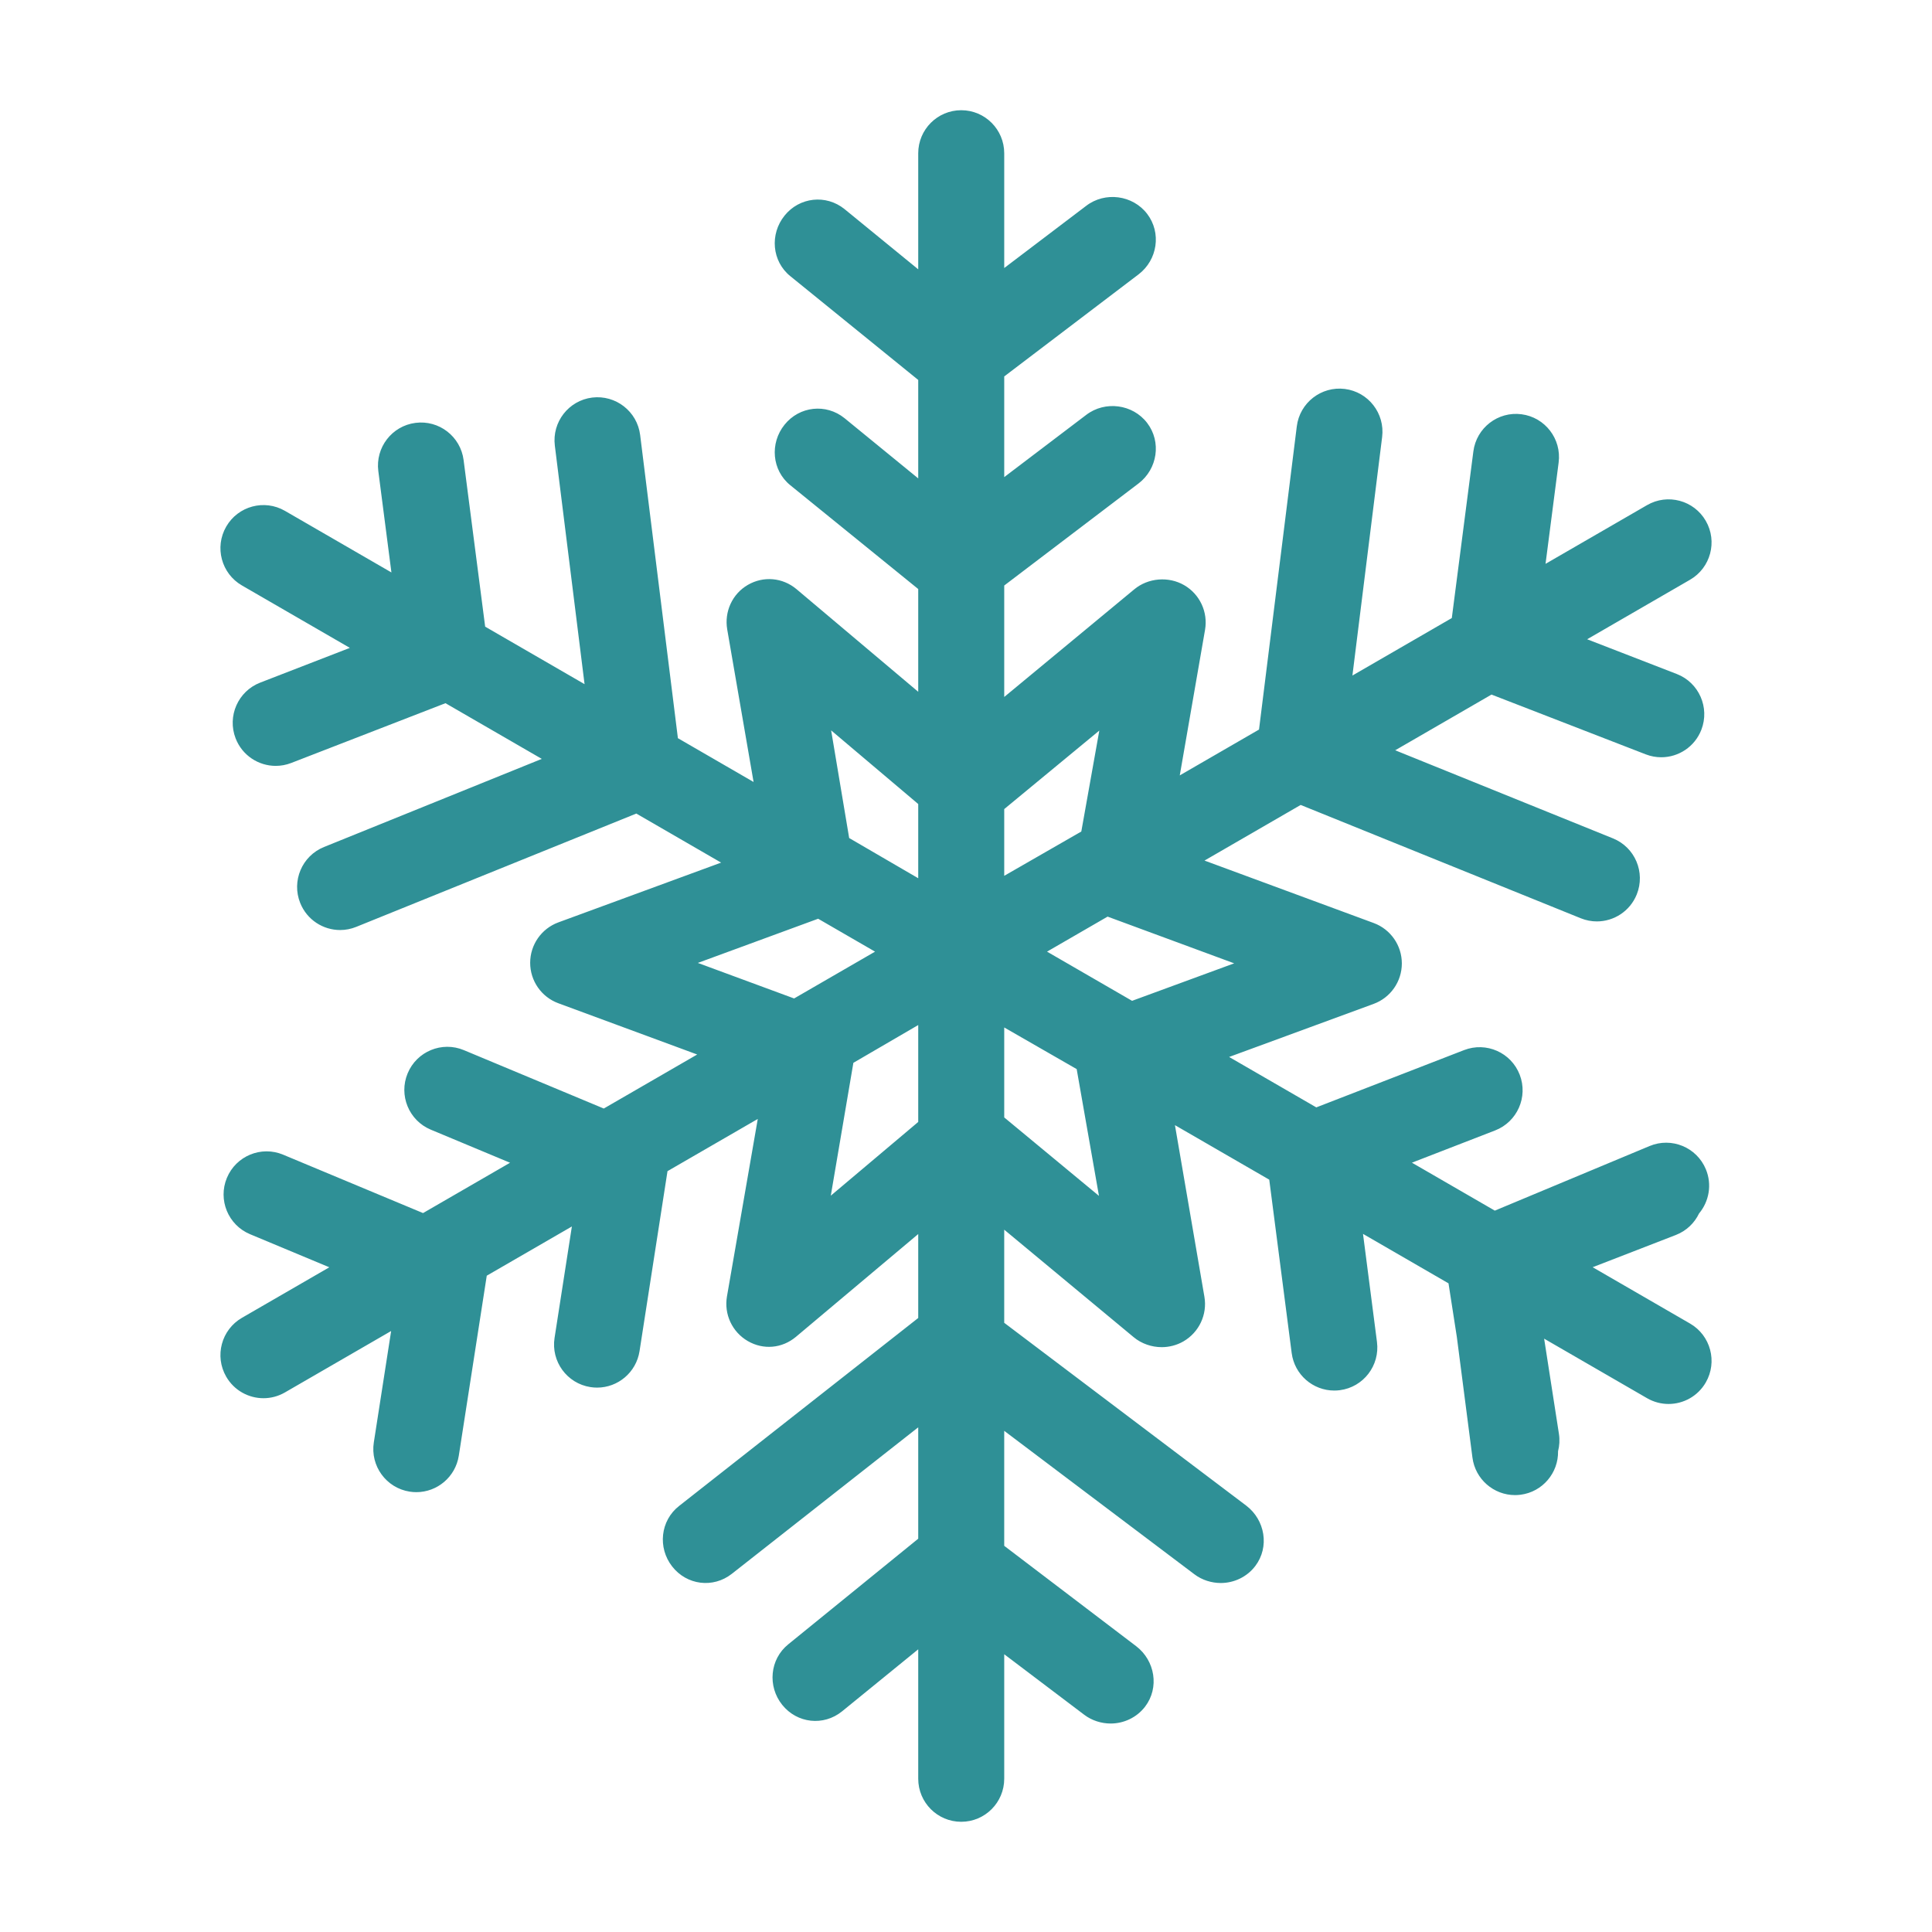 <?xml version="1.0" encoding="UTF-8"?> <svg xmlns="http://www.w3.org/2000/svg" viewBox="1851 2351 298 298" width="298" height="298" data-guides="{&quot;vertical&quot;:[],&quot;horizontal&quot;:[]}"><path fill="#2F9096" stroke="none" fill-opacity="1" stroke-width="1" stroke-opacity="1" color="rgb(51, 51, 51)" font-size-adjust="none" id="tSvgb15dc84544" title="Path 9" d="M 2111.683 2555.152 C 2106.675 2552.255 2101.667 2549.358 2096.659 2546.461C 2100.937 2544.804 2105.215 2543.146 2109.492 2541.488C 2111.128 2540.854 2112.364 2539.638 2113.069 2538.171C 2114.61 2536.33 2115.102 2533.715 2114.116 2531.344C 2112.707 2527.957 2108.825 2526.357 2105.442 2527.767C 2097.484 2531.089 2089.525 2534.411 2081.567 2537.733C 2077.305 2535.267 2073.043 2532.802 2068.781 2530.337C 2073.059 2528.679 2077.337 2527.021 2081.614 2525.363C 2085.03 2524.039 2086.728 2520.192 2085.407 2516.769C 2084.086 2513.348 2080.247 2511.648 2076.828 2512.97C 2069.229 2515.915 2061.63 2518.861 2054.031 2521.807C 2049.549 2519.214 2045.067 2516.622 2040.585 2514.03C 2048.015 2511.301 2055.446 2508.572 2062.876 2505.843C 2065.487 2504.884 2067.223 2502.395 2067.226 2499.61C 2067.228 2496.824 2065.495 2494.334 2062.886 2493.371C 2054.187 2490.16 2045.488 2486.949 2036.788 2483.738C 2041.732 2480.878 2046.677 2478.018 2051.621 2475.158C 2066.022 2480.985 2080.423 2486.811 2094.824 2492.637C 2095.639 2492.967 2096.479 2493.123 2097.306 2493.123C 2099.93 2493.123 2102.415 2491.552 2103.458 2488.965C 2104.83 2485.562 2103.188 2481.69 2099.792 2480.316C 2088.595 2475.786 2077.398 2471.256 2066.201 2466.726C 2071.153 2463.862 2076.105 2460.998 2081.057 2458.134C 2088.987 2461.208 2096.918 2464.281 2104.848 2467.355C 2105.635 2467.66 2106.444 2467.804 2107.239 2467.804C 2109.899 2467.804 2112.41 2466.19 2113.427 2463.556C 2114.748 2460.133 2113.05 2456.286 2109.634 2454.961C 2105.025 2453.175 2100.416 2451.389 2095.808 2449.603C 2101.099 2446.542 2106.391 2443.481 2111.683 2440.42C 2114.855 2438.585 2115.942 2434.522 2114.11 2431.344C 2112.28 2428.166 2108.222 2427.078 2105.051 2428.912C 2099.83 2431.931 2094.61 2434.95 2089.39 2437.969C 2090.064 2432.759 2090.737 2427.549 2091.411 2422.34C 2091.881 2418.7 2089.319 2415.369 2085.686 2414.897C 2082.054 2414.421 2078.726 2416.993 2078.257 2420.633C 2077.149 2429.198 2076.041 2437.764 2074.933 2446.33C 2069.823 2449.286 2064.712 2452.242 2059.602 2455.198C 2061.13 2442.935 2062.658 2430.672 2064.186 2418.409C 2064.64 2414.768 2062.061 2411.447 2058.426 2410.993C 2054.797 2410.541 2051.477 2413.122 2051.023 2416.764C 2049.081 2432.353 2047.139 2447.942 2045.196 2463.531C 2041.122 2465.887 2037.048 2468.243 2032.973 2470.599C 2034.272 2463.116 2035.571 2455.634 2036.87 2448.151C 2037.347 2445.406 2036.064 2442.655 2033.657 2441.261C 2031.25 2439.866 2028.084 2440.123 2025.946 2441.907C 2019.262 2447.439 2012.579 2452.972 2005.896 2458.505C 2005.896 2452.775 2005.896 2447.044 2005.896 2441.314C 2012.807 2436.062 2019.719 2430.81 2026.63 2425.557C 2029.54 2423.329 2030.171 2419.159 2027.947 2416.243C 2025.722 2413.327 2021.45 2412.769 2018.539 2414.997C 2014.325 2418.195 2010.111 2421.392 2005.896 2424.59C 2005.896 2419.415 2005.896 2414.24 2005.896 2409.065C 2012.807 2403.813 2019.719 2398.561 2026.63 2393.309C 2029.54 2391.081 2030.171 2386.911 2027.947 2383.994C 2025.722 2381.08 2021.45 2380.52 2018.539 2382.749C 2014.325 2385.946 2010.111 2389.144 2005.896 2392.341C 2005.896 2386.442 2005.896 2380.543 2005.896 2374.644C 2005.896 2370.974 2002.928 2368 1999.264 2368C 1995.6 2368 1992.631 2370.974 1992.631 2374.644C 1992.631 2380.61 1992.631 2386.576 1992.631 2392.542C 1988.842 2389.445 1985.053 2386.349 1981.264 2383.252C 1978.411 2380.948 1974.308 2381.4 1972.012 2384.259C 1969.713 2387.117 1970.053 2391.299 1972.907 2393.601C 1979.482 2398.936 1986.057 2404.27 1992.631 2409.605C 1992.631 2414.667 1992.631 2419.729 1992.631 2424.791C 1988.842 2421.694 1985.053 2418.597 1981.264 2415.501C 1978.411 2413.197 1974.308 2413.648 1972.012 2416.508C 1969.713 2419.366 1970.053 2423.548 1972.907 2425.85C 1979.482 2431.185 1986.057 2436.52 1992.631 2441.854C 1992.631 2447.138 1992.631 2452.421 1992.631 2457.704C 1986.37 2452.425 1980.109 2447.147 1973.849 2441.868C 1971.713 2440.081 1968.767 2439.82 1966.358 2441.211C 1963.949 2442.602 1962.699 2445.351 1963.171 2448.096C 1964.526 2455.936 1965.88 2463.777 1967.235 2471.617C 1963.344 2469.365 1959.453 2467.112 1955.562 2464.86C 1953.621 2449.271 1951.68 2433.682 1949.739 2418.094C 1949.286 2414.452 1945.963 2411.878 1942.339 2412.323C 1938.705 2412.777 1936.127 2416.098 1936.581 2419.739C 1938.109 2432.001 1939.637 2444.264 1941.165 2456.527C 1936.054 2453.571 1930.944 2450.615 1925.834 2447.659C 1924.725 2439.093 1923.617 2430.527 1922.508 2421.961C 1922.039 2418.323 1918.716 2415.754 1915.079 2416.226C 1911.447 2416.697 1908.884 2420.03 1909.354 2423.669C 1910.028 2428.878 1910.701 2434.087 1911.375 2439.296C 1905.9 2436.129 1900.425 2432.963 1894.95 2429.796C 1891.776 2427.962 1887.721 2429.05 1885.891 2432.228C 1884.059 2435.406 1885.146 2439.47 1888.318 2441.304C 1893.866 2444.513 1899.414 2447.722 1904.962 2450.931C 1900.352 2452.717 1895.743 2454.504 1891.134 2456.29C 1887.718 2457.615 1886.02 2461.462 1887.341 2464.884C 1888.358 2467.519 1890.868 2469.133 1893.528 2469.133C 1894.323 2469.133 1895.133 2468.989 1895.92 2468.684C 1903.85 2465.61 1911.781 2462.537 1919.711 2459.463C 1924.663 2462.327 1929.615 2465.19 1934.567 2468.054C 1923.37 2472.584 1912.173 2477.115 1900.976 2481.645C 1897.58 2483.019 1895.938 2486.891 1897.311 2490.294C 1898.354 2492.882 1900.838 2494.452 1903.463 2494.452C 1904.29 2494.452 1905.131 2494.296 1905.944 2493.966C 1920.345 2488.14 1934.747 2482.313 1949.148 2476.487C 1953.508 2479.009 1957.868 2481.531 1962.228 2484.053C 1953.86 2487.126 1945.493 2490.199 1937.125 2493.272C 1934.515 2494.231 1932.779 2496.719 1932.776 2499.505C 1932.774 2502.291 1934.507 2504.781 1937.116 2505.744C 1944.257 2508.38 1951.398 2511.015 1958.539 2513.651C 1953.736 2516.429 1948.933 2519.207 1944.129 2521.985C 1936.936 2518.982 1929.743 2515.98 1922.55 2512.978C 1919.168 2511.564 1915.286 2513.167 1913.877 2516.555C 1912.467 2519.943 1914.067 2523.833 1917.448 2525.244C 1921.522 2526.945 1925.597 2528.646 1929.672 2530.347C 1925.199 2532.934 1920.725 2535.522 1916.251 2538.11C 1909.058 2535.108 1901.865 2532.105 1894.672 2529.103C 1891.291 2527.69 1887.408 2529.292 1885.998 2532.68C 1884.589 2536.068 1886.189 2539.958 1889.569 2541.369C 1893.644 2543.07 1897.719 2544.771 1901.794 2546.472C 1897.302 2549.07 1892.809 2551.669 1888.317 2554.267C 1885.145 2556.102 1884.058 2560.165 1885.89 2563.343C 1887.118 2565.475 1889.347 2566.666 1891.64 2566.666C 1892.764 2566.666 1893.906 2566.379 1894.95 2565.775C 1900.41 2562.617 1905.87 2559.459 1911.331 2556.301C 1910.44 2562.031 1909.55 2567.761 1908.659 2573.49C 1908.096 2577.116 1910.574 2580.513 1914.193 2581.077C 1914.539 2581.131 1914.882 2581.157 1915.221 2581.157C 1918.434 2581.157 1921.256 2578.814 1921.767 2575.533C 1923.204 2566.278 1924.642 2557.023 1926.08 2547.768C 1930.456 2545.237 1934.833 2542.707 1939.209 2540.176C 1938.318 2545.906 1937.428 2551.635 1936.537 2557.365C 1935.974 2560.991 1938.452 2564.388 1942.071 2564.952C 1942.417 2565.006 1942.76 2565.032 1943.099 2565.032C 1946.313 2565.032 1949.134 2562.688 1949.645 2559.408C 1951.083 2550.153 1952.52 2540.898 1953.958 2531.644C 1958.6 2528.959 1963.241 2526.275 1967.882 2523.591C 1966.298 2532.714 1964.714 2541.838 1963.13 2550.962C 1962.653 2553.706 1963.935 2556.457 1966.343 2557.851C 1968.75 2559.245 1971.621 2558.988 1973.76 2557.206C 1980.05 2551.919 1986.34 2546.631 1992.631 2541.344C 1992.631 2545.66 1992.631 2549.976 1992.631 2554.292C 1980.334 2563.957 1968.038 2573.623 1955.742 2583.288C 1952.856 2585.548 1952.418 2589.724 1954.674 2592.614C 1956.93 2595.507 1960.989 2596.017 1963.873 2593.758C 1973.459 2586.224 1983.045 2578.69 1992.631 2571.156C 1992.631 2576.882 1992.631 2582.608 1992.631 2588.335C 1985.95 2593.765 1979.269 2599.196 1972.587 2604.626C 1969.734 2606.928 1969.358 2611.11 1971.656 2613.968C 1973.953 2616.825 1978.018 2617.275 1980.871 2614.976C 1984.791 2611.783 1988.711 2608.59 1992.631 2605.397C 1992.631 2612.05 1992.631 2618.703 1992.631 2625.356C 1992.631 2629.026 1995.6 2632 1999.264 2632C 2002.928 2632 2005.896 2629.026 2005.896 2625.356C 2005.896 2618.957 2005.896 2612.558 2005.896 2606.159C 2010.004 2609.266 2014.112 2612.373 2018.219 2615.48C 2019.421 2616.399 2020.91 2616.845 2022.315 2616.844C 2024.311 2616.844 2026.321 2615.945 2027.627 2614.234C 2029.851 2611.318 2029.164 2607.149 2026.254 2604.92C 2019.468 2599.758 2012.682 2594.596 2005.895 2589.435C 2005.895 2583.523 2005.895 2577.61 2005.895 2571.698C 2015.673 2579.073 2025.451 2586.448 2035.229 2593.824C 2036.426 2594.732 2037.906 2595.17 2039.3 2595.17C 2041.307 2595.17 2043.326 2594.262 2044.63 2592.535C 2046.841 2589.609 2046.136 2585.441 2043.215 2583.227C 2030.775 2573.83 2018.335 2564.433 2005.895 2555.035C 2005.895 2550.247 2005.895 2545.459 2005.895 2540.671C 2012.549 2546.197 2019.203 2551.722 2025.857 2557.248C 2027.078 2558.27 2028.663 2558.792 2030.183 2558.792C 2031.32 2558.792 2032.5 2558.5 2033.531 2557.905C 2035.941 2556.514 2037.246 2553.765 2036.773 2551.02C 2035.258 2542.196 2033.743 2533.372 2032.229 2524.548C 2037.077 2527.351 2041.926 2530.154 2046.775 2532.957C 2047.928 2541.87 2049.081 2550.782 2050.234 2559.694C 2050.667 2563.043 2053.52 2565.485 2056.804 2565.485C 2057.088 2565.485 2057.376 2565.468 2057.665 2565.429C 2061.297 2564.959 2063.861 2561.626 2063.39 2557.987C 2062.672 2552.431 2061.954 2546.876 2061.236 2541.32C 2065.632 2543.863 2070.028 2546.406 2074.424 2548.948C 2074.853 2551.708 2075.281 2554.467 2075.71 2557.227C 2076.512 2563.424 2077.313 2569.621 2078.115 2575.818C 2078.547 2579.167 2081.4 2581.61 2084.684 2581.61C 2084.968 2581.61 2085.255 2581.592 2085.545 2581.554C 2088.932 2581.114 2091.387 2578.187 2091.321 2574.843C 2091.543 2573.991 2091.598 2573.081 2091.455 2572.156C 2090.695 2567.264 2089.935 2562.372 2089.174 2557.48C 2094.466 2560.541 2099.758 2563.602 2105.051 2566.663C 2106.096 2567.267 2107.236 2567.554 2108.361 2567.554C 2110.653 2567.554 2112.882 2566.362 2114.11 2564.231C 2115.942 2561.05 2114.855 2556.987 2111.683 2555.152ZM 2041.365 2499.589 C 2036.115 2501.517 2030.866 2503.444 2025.617 2505.372C 2021.244 2502.843 2016.871 2500.314 2012.499 2497.785C 2015.612 2495.984 2018.726 2494.184 2021.84 2492.383C 2028.348 2494.785 2034.856 2497.187 2041.365 2499.589ZM 2020.563 2463.686 C 2019.637 2468.876 2018.712 2474.066 2017.786 2479.256C 2013.823 2481.534 2009.859 2483.812 2005.896 2486.09C 2005.896 2482.659 2005.896 2479.227 2005.896 2475.795C 2010.785 2471.759 2015.674 2467.722 2020.563 2463.686ZM 1979.198 2463.655 C 1983.676 2467.442 1988.154 2471.229 1992.631 2475.016C 1992.631 2478.832 1992.631 2482.648 1992.631 2486.464C 1989.081 2484.397 1985.53 2482.329 1981.98 2480.261C 1981.052 2474.726 1980.125 2469.19 1979.198 2463.655ZM 1958.636 2499.525 C 1964.823 2497.253 1971.009 2494.982 1977.195 2492.71C 1980.12 2494.402 1983.045 2496.094 1985.971 2497.786C 1981.809 2500.193 1977.648 2502.6 1973.487 2505.006C 1968.537 2503.179 1963.587 2501.352 1958.636 2499.525ZM 1979.145 2535.426 C 1980.306 2528.595 1981.467 2521.765 1982.628 2514.935C 1985.963 2512.992 1989.297 2511.049 1992.631 2509.106C 1992.631 2514.089 1992.631 2519.072 1992.631 2524.055C 1988.136 2527.845 1983.64 2531.635 1979.145 2535.426ZM 2020.509 2535.458 C 2015.638 2531.425 2010.767 2527.391 2005.896 2523.357C 2005.896 2518.731 2005.896 2514.106 2005.896 2509.48C 2009.621 2511.62 2013.346 2513.761 2017.071 2515.901C 2018.217 2522.42 2019.363 2528.939 2020.509 2535.458Z" style=""></path><defs></defs></svg> 